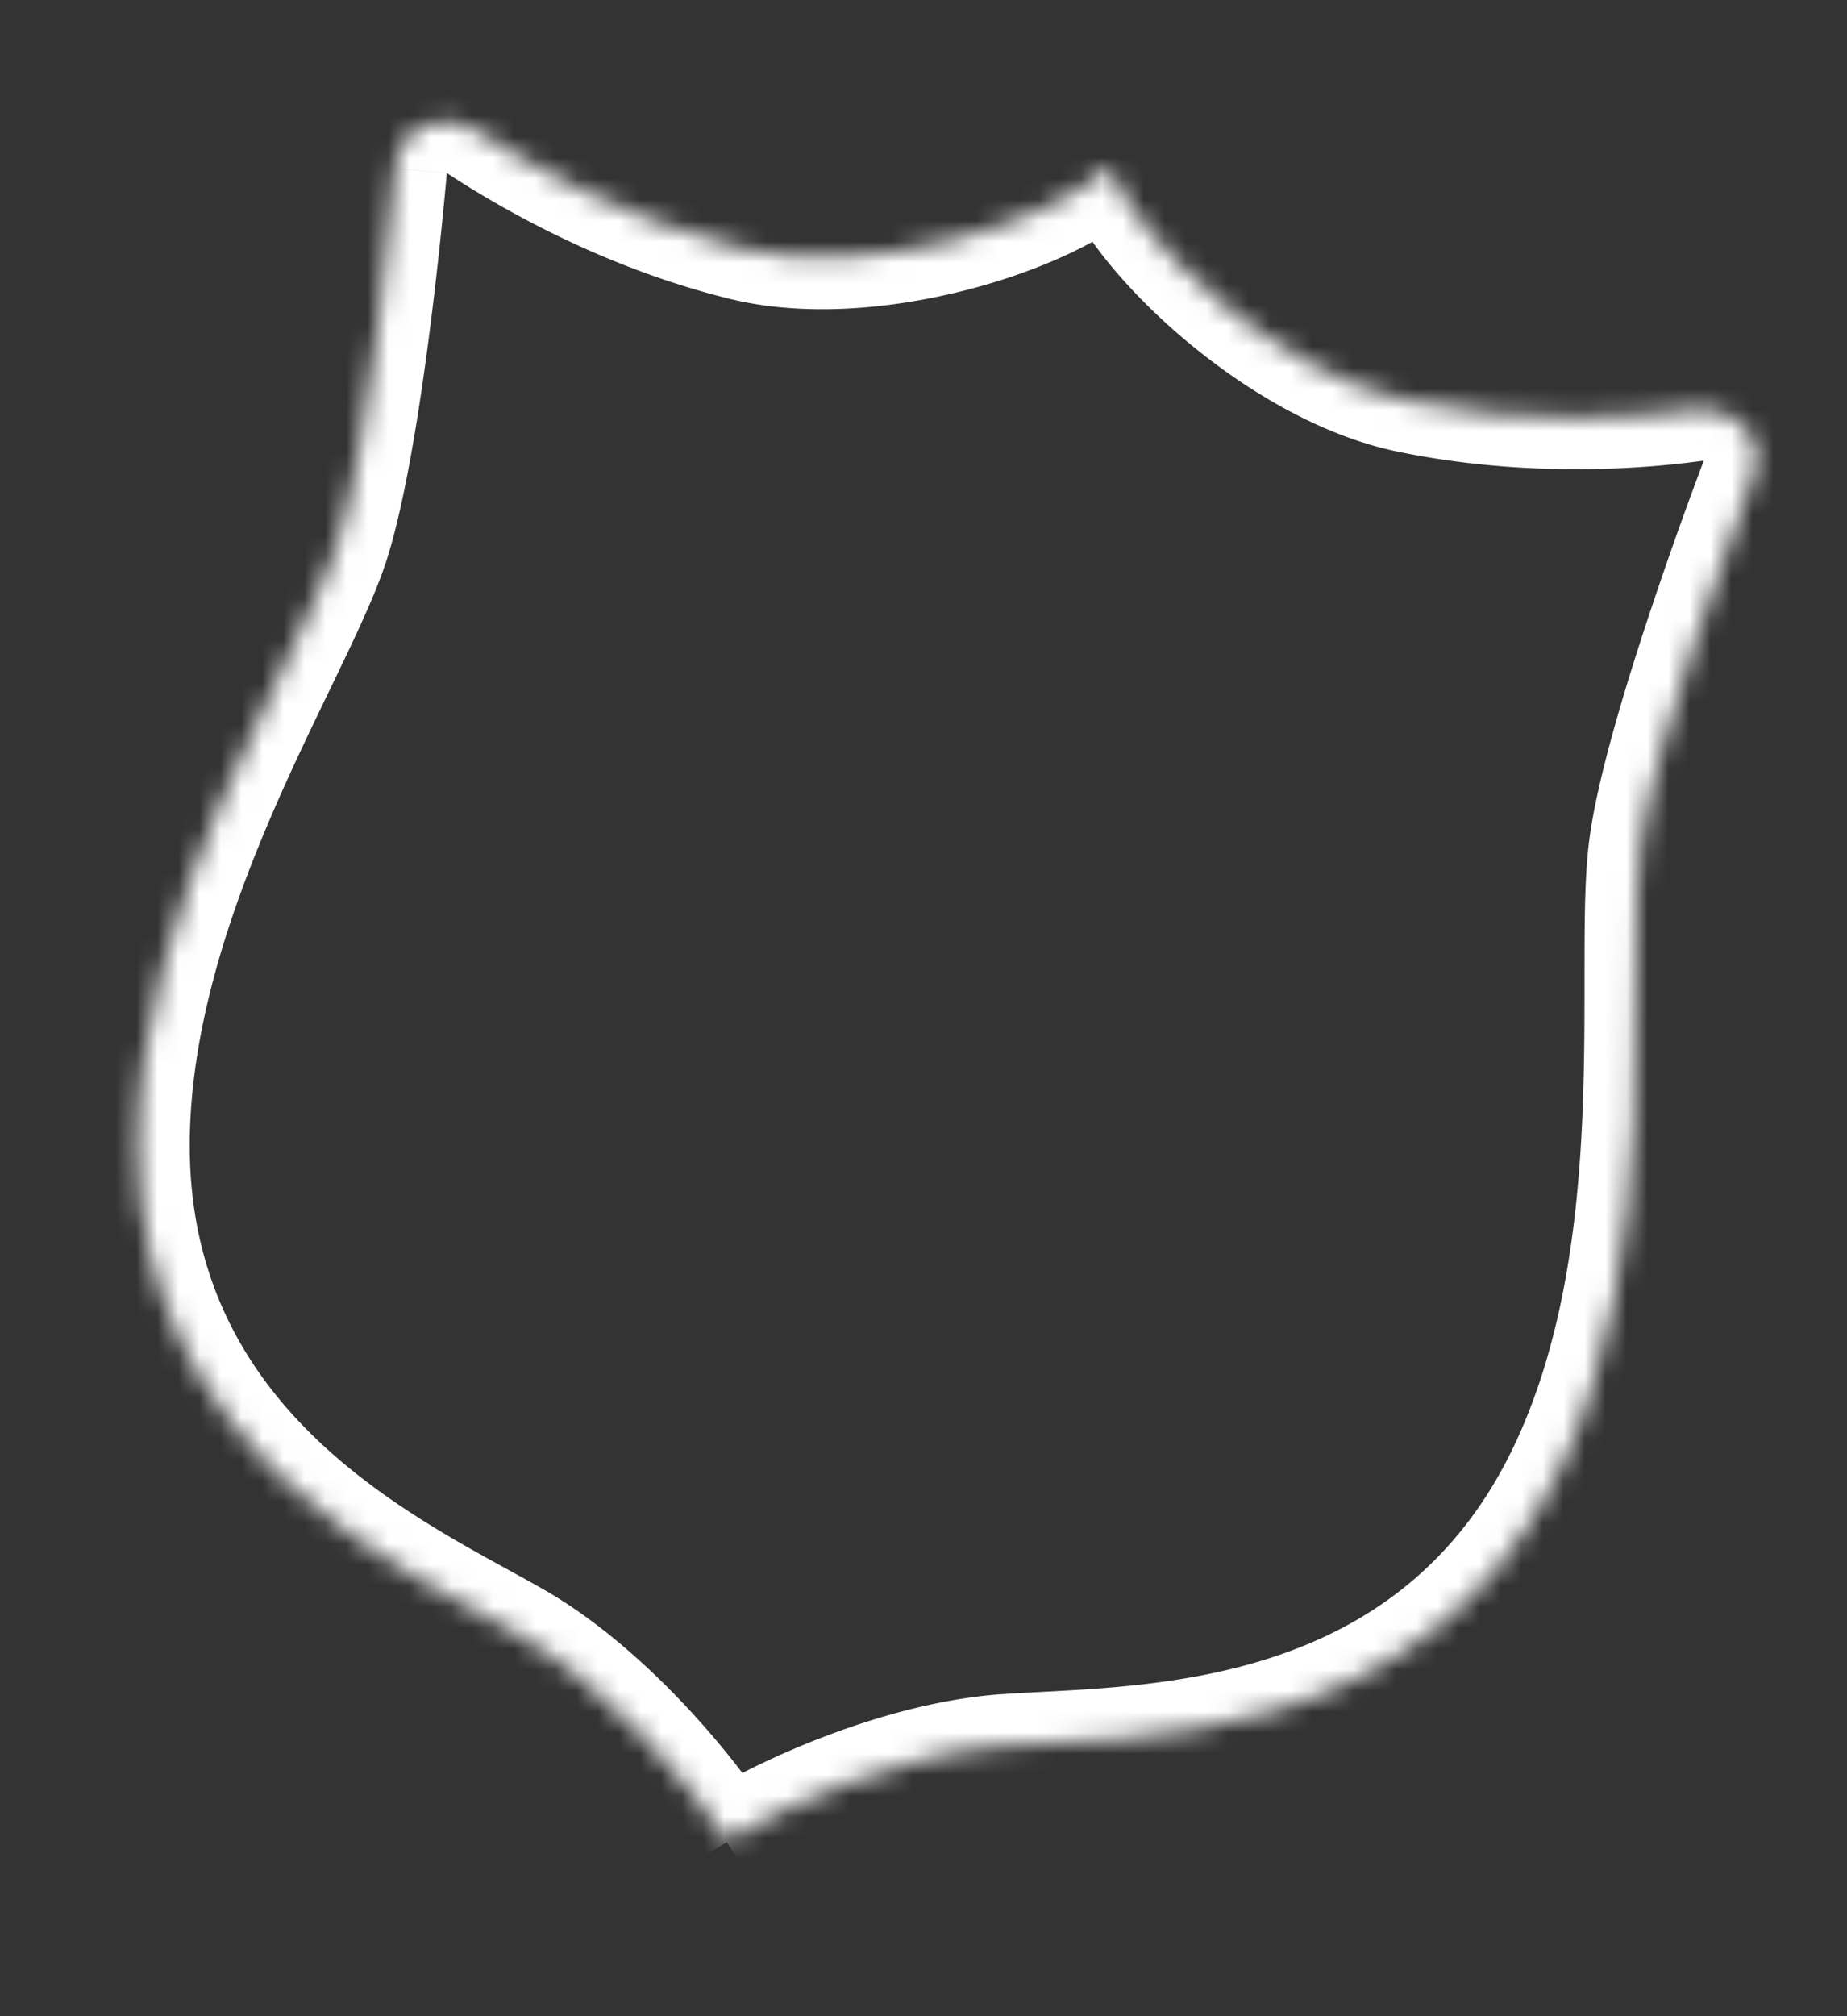 <svg fill="none" height="96" viewBox="0 0 88 96" width="88" xmlns="http://www.w3.org/2000/svg"><rect x="0" y="0" width="88" height="96" fill="#333333" stroke="none"/><mask id="a" fill="#fff"><path d="M34.605 87.678c2.642-1.663 8.306-4.202 13.272-4.55 5.679-.409 19.992.261 26.426-13.1 5.052-10.489 3.12-24.028 3.861-29.709.648-5.03 4.688-15.86 5.316-17.508.836-2.188-1.113-3.557-2.648-3.32-2.568.364-8.002.8-13.812-.416-6.234-1.313-12.885-7.648-14.155-11.129-2.657 2.583-11.406 5.425-17.586 3.872-5.76-1.43-10.459-4.211-12.62-5.63-1.285-.853-3.635-.467-3.828 1.84-.15 1.757-1.218 13.268-2.821 18.079C14.182 31.538 6.585 42.9 6.576 54.54c-.012 14.831 13.17 20.448 18.106 23.284 4.322 2.472 8.313 7.247 9.976 9.866"/></mask><path d="M47.877 83.128l.172 2.46.005-.001zm26.426-13.1l-2.22-1.07zm3.861-29.709l2.445.319v-.004zm5.316-17.508l-2.303-.88v.002zm-2.648-3.32l.346 2.44.016-.001.015-.003zm-13.812-.416l-.508 2.413h.003zM52.865 7.946l2.315-.845-1.304-3.575-2.73 2.652zm-17.586 3.872l.601-2.391-.007-.002zm-12.62-5.63l-1.364 2.054.006.004.006.004zm-3.828 1.84l2.456.21v-.005zM16.01 26.107l2.336.786.003-.007zM6.576 54.54l2.465.002zm18.106 23.284l-1.228 2.138.005.002zm9.923 9.854l1.313 2.086c2.43-1.53 7.701-3.867 12.131-4.177l-.172-2.459-.172-2.46c-5.503.386-11.559 3.127-14.413 4.923zm13.272-4.55l.177 2.459c5.144-.37 21.292.416 28.47-14.49l-2.22-1.07-2.222-1.07C66.392 80.776 53.914 80.223 47.7 80.67zm26.426-13.1l2.221 1.069c2.743-5.695 3.543-12.1 3.789-17.617.124-2.769.109-5.384.111-7.595.002-2.275.024-4.016.185-5.247l-2.445-.319-2.444-.318c-.21 1.609-.224 3.69-.226 5.88-.002 2.253.011 4.743-.106 7.38-.237 5.294-.997 10.903-3.306 15.696zm3.861-29.709l2.445.315c.29-2.248 1.384-6 2.561-9.564a190.714 190.714 0 012.614-7.38l-2.304-.879-2.303-.878a194.15 194.15 0 00-2.688 7.591c-1.163 3.52-2.412 7.699-2.77 10.48zm5.316-17.508l2.303.88c.759-1.987.276-3.896-.978-5.175-1.124-1.147-2.788-1.702-4.349-1.461l.376 2.436.376 2.436c-.023.004-.03.002-.023.003a.24.24 0 01.09.031c.011.007.014.01.01.006a.324.324 0 01-.069-.168v-.004a.567.567 0 01-.039.137zm-2.648-3.32l-.346-2.44c-2.408.34-7.531.749-12.96-.388l-.506 2.412-.505 2.413c6.19 1.296 11.934.83 14.663.444zm-13.812-.416l.508-2.412c-2.576-.543-5.434-2.19-7.862-4.228-2.485-2.085-4.071-4.2-4.486-5.334l-2.315.845-2.316.845c.856 2.347 3.23 5.14 5.947 7.42 2.774 2.329 6.357 4.506 10.016 5.276zM52.865 7.946l-1.718-1.768c-.869.844-3.22 2.065-6.363 2.866-3.073.783-6.357 1.023-8.904.383l-.6 2.39-.602 2.391c3.634.913 7.813.508 11.324-.387 3.441-.877 6.792-2.368 8.58-4.107zm-17.586 3.871l.594-2.392c-5.377-1.334-9.808-3.95-11.862-5.297l-1.352 2.06-1.352 2.062c2.268 1.488 7.233 4.435 13.379 5.96zM22.66 6.19l1.364-2.053c-1.3-.864-3.026-1.071-4.523-.532-1.672.602-2.948 2.096-3.125 4.22l2.456.204 2.457.205a.715.715 0 01.013-.092.155.155 0 01.009-.032c0-.002 0 .002-.006.01a.263.263 0 01-.055.07.318.318 0 01-.078.054l.003-.001.019-.003a.266.266 0 01.095.006l.02.006.005.002a.165.165 0 01-.018-.01zm-3.828 1.84l-2.456-.21c-.073.855-.374 4.132-.854 7.782-.489 3.721-1.133 7.577-1.85 9.727l2.339.779 2.339.78c.886-2.662 1.577-6.968 2.06-10.643.493-3.748.801-7.104.878-8.005zM16.01 26.106l-2.336-.787c-.398 1.183-1.14 2.763-2.129 4.813-.96 1.994-2.11 4.343-3.2 6.892C6.17 42.103 4.114 48.22 4.11 54.538l2.465.002 2.465.002c.004-5.321 1.751-10.706 3.836-15.577 1.038-2.425 2.132-4.662 3.11-6.69.95-1.972 1.843-3.849 2.36-5.382zM6.576 54.54l-2.465-.002c-.014 16.545 14.872 22.855 19.343 25.424l1.228-2.138 1.228-2.137c-5.402-3.104-16.88-8.028-16.869-21.145zm18.106 23.284l-1.223 2.14c3.85 2.202 7.577 6.62 9.118 9.047l2.081-1.321 2.081-1.321c-1.785-2.812-6.039-7.943-10.833-10.685z" fill="#fff" mask="url(#a)"/></svg>